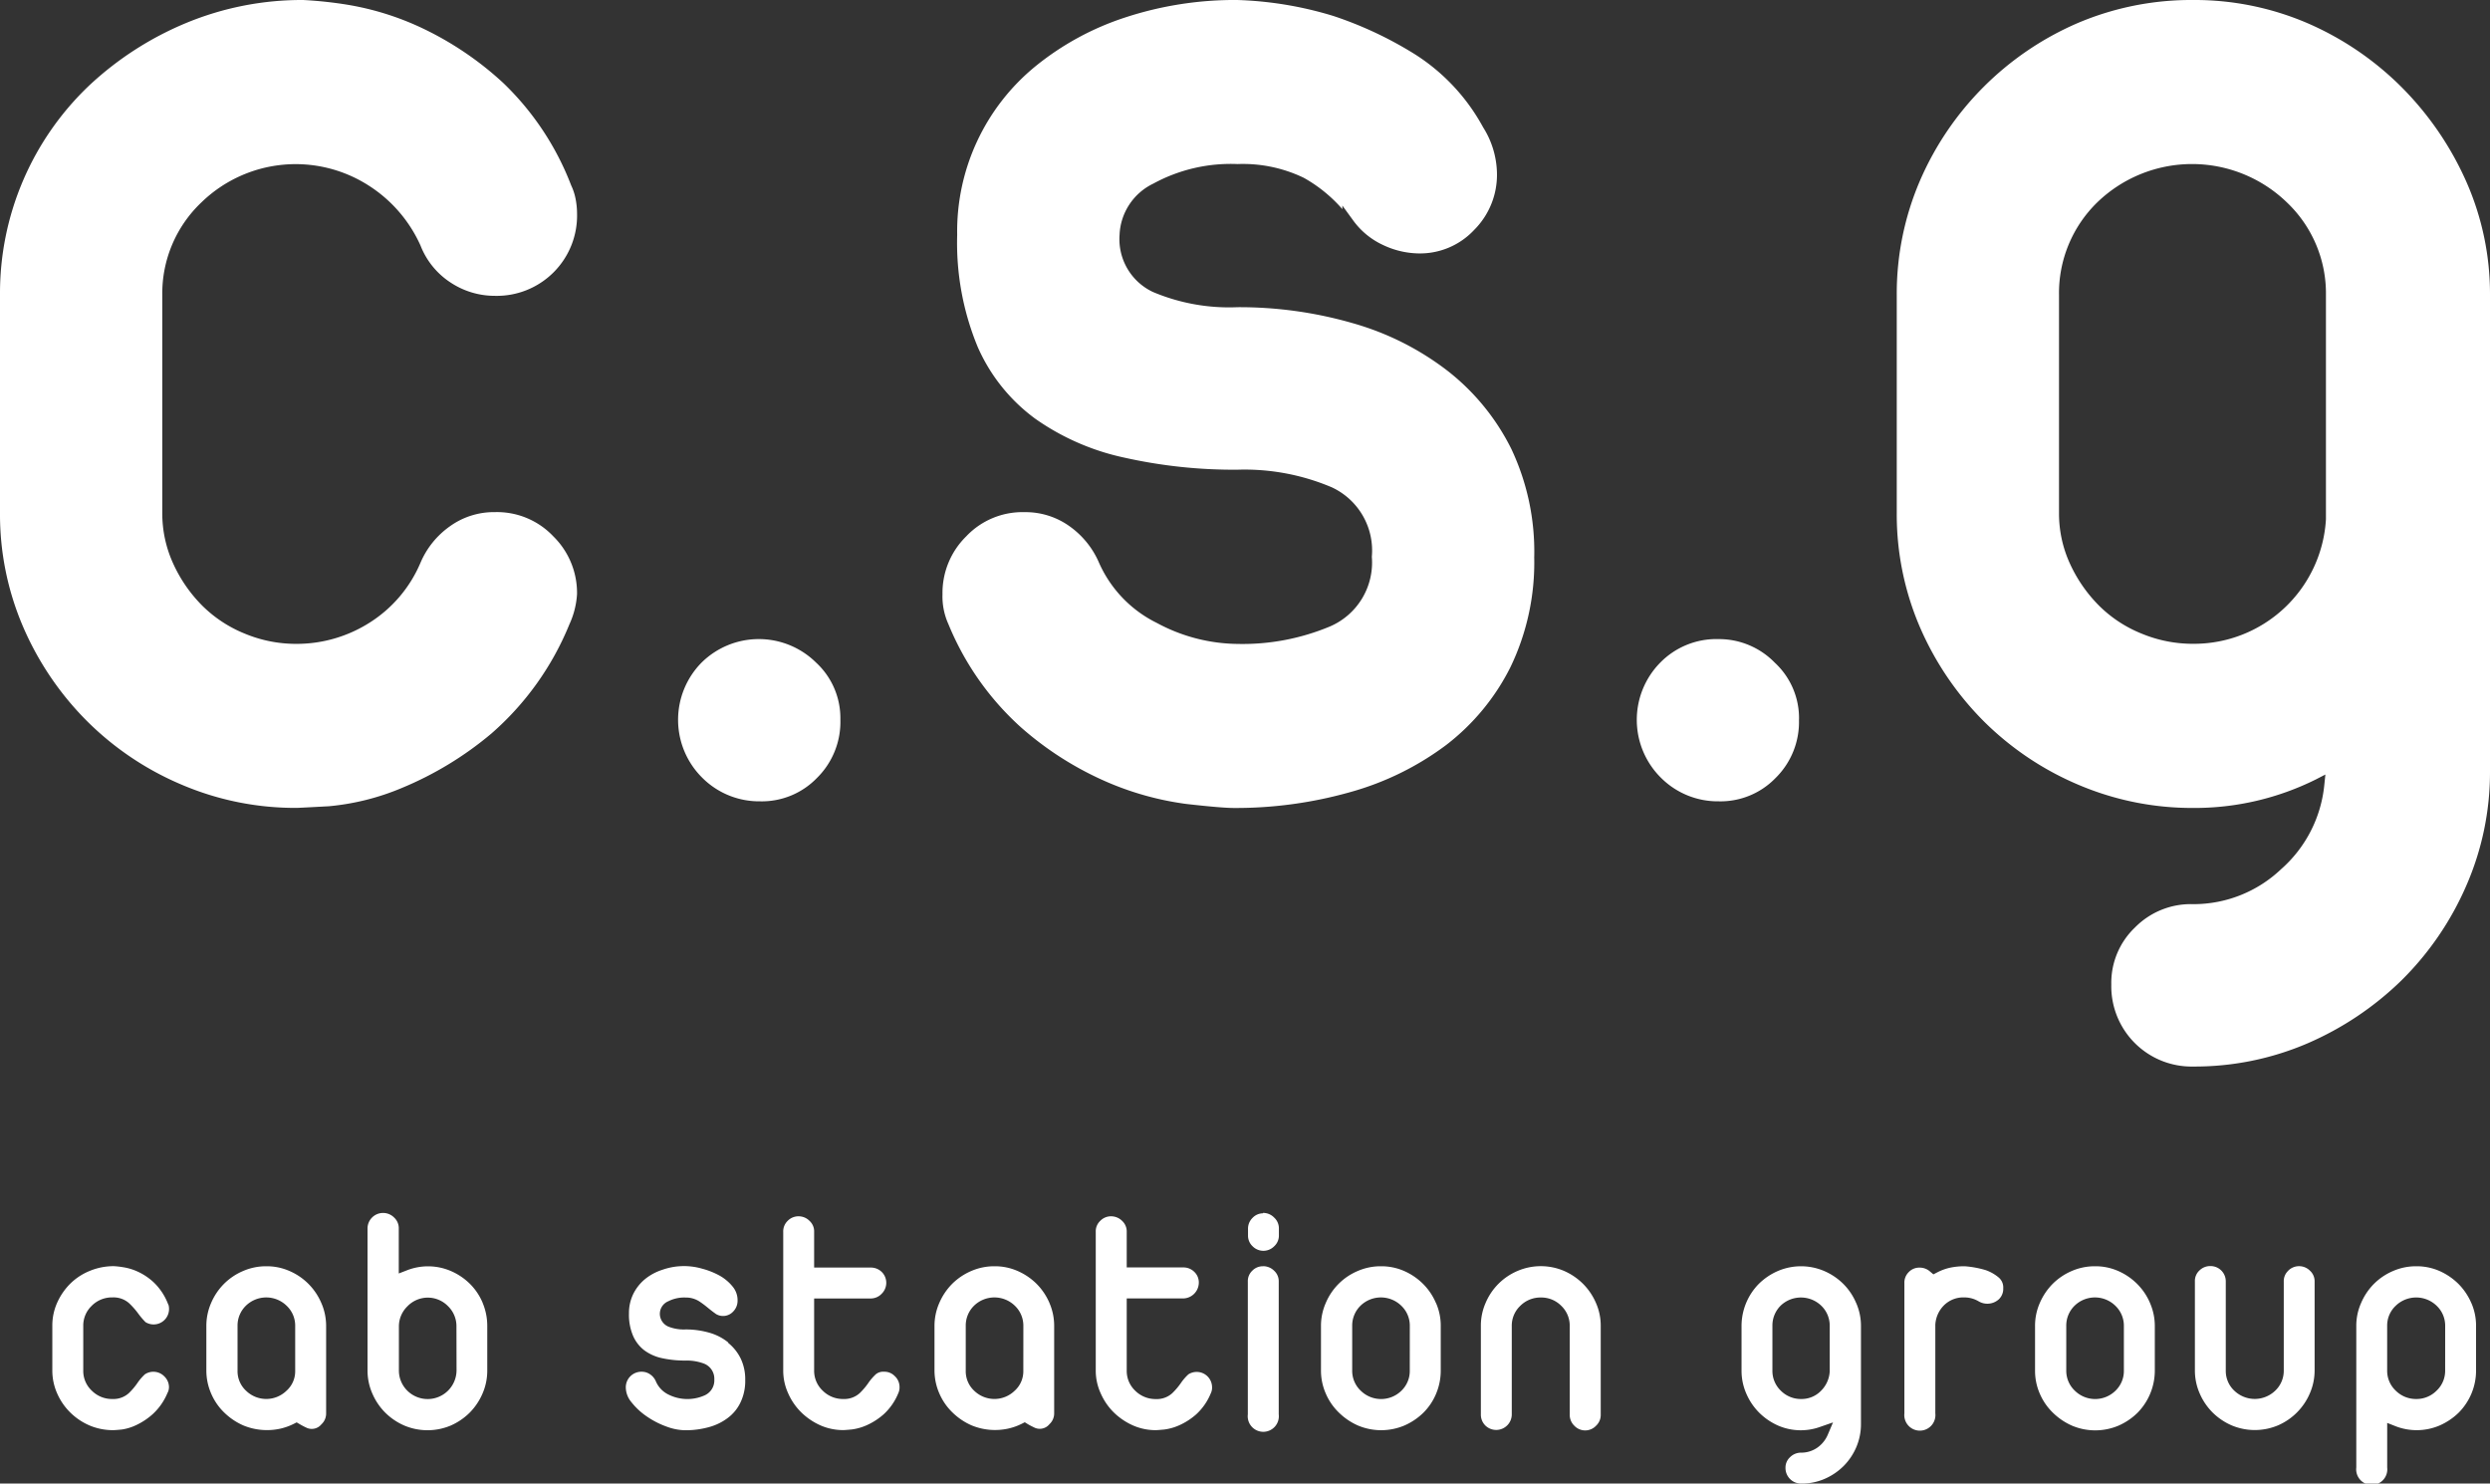 <svg id="グループ_961" data-name="グループ 961" xmlns="http://www.w3.org/2000/svg" xmlns:xlink="http://www.w3.org/1999/xlink" width="80" height="47.665" viewBox="0 0 80 47.665">
  <rect x="0" y="0" width="80" height="47.665" fill="#333333" stroke="none"/>
  <defs>
    <clipPath id="clip-path">
      <rect id="長方形_424" data-name="長方形 424" width="80" height="47.665" fill="#fff"/>
    </clipPath>
  </defs>
  <g id="グループ_952" data-name="グループ 952" clip-path="url(#clip-path)">
    <path id="パス_1588" data-name="パス 1588" d="M28.757,44.222a.479.479,0,0,1,.144.346.433.433,0,0,1-.04.194,1.875,1.875,0,0,1-.471.679,2.143,2.143,0,0,1-.554.355,1.722,1.722,0,0,1-.473.132q-.215.02-.268.02a1.818,1.818,0,0,1-.731-.15,2.114,2.114,0,0,1-.618-.417,1.976,1.976,0,0,1-.425-.618,1.75,1.75,0,0,1-.157-.732V39.577a.468.468,0,0,1,.143-.352.48.48,0,0,1,.353-.146.491.491,0,0,1,.348.146.455.455,0,0,1,.149.352v1.149h1.81a.5.5,0,0,1,.364.143.491.491,0,0,1-.006.7.482.482,0,0,1-.358.15h-1.81v2.315a.874.874,0,0,0,.276.648.917.917,0,0,0,.661.267.74.74,0,0,0,.527-.188,2.182,2.182,0,0,0,.28-.331,1.732,1.732,0,0,1,.235-.273.372.372,0,0,1,.268-.084.457.457,0,0,1,.352.15m4.961-2.359a1.834,1.834,0,0,1,.152.734v2.8a.471.471,0,0,1-.151.359.4.4,0,0,1-.505.1c-.079-.038-.146-.073-.2-.106l-.088-.055-.093.047a1.906,1.906,0,0,1-.419.152,1.975,1.975,0,0,1-1.2-.1,2.065,2.065,0,0,1-.617-.419,1.89,1.89,0,0,1-.419-.611,1.849,1.849,0,0,1-.153-.737V42.6a1.834,1.834,0,0,1,.153-.734,1.989,1.989,0,0,1,.415-.617,1.968,1.968,0,0,1,.614-.413,1.849,1.849,0,0,1,.747-.152,1.809,1.809,0,0,1,.742.152,2,2,0,0,1,.611.415,1.976,1.976,0,0,1,.413.615m-.84.734a.886.886,0,0,0-.274-.648.94.94,0,0,0-1.311,0,.892.892,0,0,0-.266.646v1.446a.853.853,0,0,0,.276.644.932.932,0,0,0,1.291,0,.84.84,0,0,0,.283-.634Zm5.3,1.559a1.633,1.633,0,0,0-.236.273,2.206,2.206,0,0,1-.281.331.735.735,0,0,1-.527.188.922.922,0,0,1-.661-.267.874.874,0,0,1-.274-.648V41.718h1.809a.511.511,0,0,0,.507-.5.468.468,0,0,0-.144-.353.494.494,0,0,0-.363-.143H36.2V39.577a.461.461,0,0,0-.149-.352.5.5,0,0,0-.35-.146.474.474,0,0,0-.351.146.457.457,0,0,0-.145.352v4.456a1.747,1.747,0,0,0,.158.732,1.974,1.974,0,0,0,.424.618,2.1,2.1,0,0,0,.618.417,1.808,1.808,0,0,0,.73.15q.053,0,.268-.02a1.687,1.687,0,0,0,.473-.132,2.142,2.142,0,0,0,.555-.355,1.879,1.879,0,0,0,.471-.679.411.411,0,0,0,.04-.194.494.494,0,0,0-.762-.412m7.957-2.293a1.8,1.8,0,0,1,.152.734v1.436a1.907,1.907,0,0,1-.147.739,1.871,1.871,0,0,1-.408.613,2.031,2.031,0,0,1-.614.414,1.918,1.918,0,0,1-1.49,0,2.054,2.054,0,0,1-.617-.419,1.876,1.876,0,0,1-.419-.611,1.835,1.835,0,0,1-.153-.737V42.6a1.819,1.819,0,0,1,.153-.734,1.925,1.925,0,0,1,1.028-1.03,1.849,1.849,0,0,1,.747-.152,1.817,1.817,0,0,1,.743.152,1.994,1.994,0,0,1,.609.415,1.916,1.916,0,0,1,.414.615m-.84.734a.883.883,0,0,0-.274-.648.939.939,0,0,0-1.31,0,.893.893,0,0,0-.267.646v1.436a.876.876,0,0,0,.274.648.932.932,0,0,0,1.308,0,.878.878,0,0,0,.268-.646Zm-4.722-1.916a.469.469,0,0,0-.339.143.46.46,0,0,0-.143.353v4.264a.5.5,0,1,0,.993,0V41.178a.457.457,0,0,0-.149-.351.5.5,0,0,0-.361-.145M6.474,6.5a4.345,4.345,0,0,1,5.4-.52,4.439,4.439,0,0,1,1.637,1.91,2.5,2.5,0,0,0,.951,1.178,2.571,2.571,0,0,0,1.438.437A2.579,2.579,0,0,0,18.54,6.868a2.49,2.49,0,0,0-.049-.488,1.791,1.791,0,0,0-.141-.426A9.044,9.044,0,0,0,16.173,2.67,10.391,10.391,0,0,0,13.556.9,9.079,9.079,0,0,0,11.176.154,13.067,13.067,0,0,0,9.74,0a9.71,9.71,0,0,0-3.77.743,10.365,10.365,0,0,0-3.1,2A9.2,9.2,0,0,0,0,9.478v7a9.136,9.136,0,0,0,.742,3.66,9.716,9.716,0,0,0,2.051,3.028,9.579,9.579,0,0,0,3.05,2.048,9.3,9.3,0,0,0,3.687.743q.063,0,1.036-.053a7.874,7.874,0,0,0,2.344-.587,10.989,10.989,0,0,0,2.877-1.748,9.32,9.32,0,0,0,2.507-3.51,2.7,2.7,0,0,0,.245-.968,2.548,2.548,0,0,0-.759-1.856,2.488,2.488,0,0,0-1.876-.781,2.421,2.421,0,0,0-1.457.461,2.749,2.749,0,0,0-.932,1.153,4.221,4.221,0,0,1-1.641,1.938,4.37,4.37,0,0,1-2.346.681,4.284,4.284,0,0,1-1.664-.329,4.14,4.14,0,0,1-1.367-.9,4.612,4.612,0,0,1-.925-1.334,3.872,3.872,0,0,1-.358-1.644v-7A4.03,4.03,0,0,1,6.474,6.5m9.034,35.364a1.9,1.9,0,0,1,.147.736v1.436a1.833,1.833,0,0,1-.152.737,1.979,1.979,0,0,1-.413.615,2.014,2.014,0,0,1-.609.414,1.921,1.921,0,0,1-1.491,0,2,2,0,0,1-.615-.417,1.966,1.966,0,0,1-.413-.613,1.837,1.837,0,0,1-.154-.737V39.476a.5.5,0,0,1,.855-.357.467.467,0,0,1,.149.357v1.44l.258-.1a1.857,1.857,0,0,1,1.418.022,1.987,1.987,0,0,1,.614.415,1.884,1.884,0,0,1,.408.613m-.845.75a.894.894,0,0,0-.274-.653.907.907,0,0,0-1.3.007.9.9,0,0,0-.275.646v1.411a.911.911,0,0,0,.267.651.928.928,0,0,0,1.585-.651Zm-4.339-.747a1.833,1.833,0,0,1,.152.734v2.8a.471.471,0,0,1-.151.359.4.4,0,0,1-.5.1,2.241,2.241,0,0,1-.2-.106L9.531,45.7l-.092.047a1.92,1.92,0,0,1-.419.152,1.994,1.994,0,0,1-1.2-.1A2.06,2.06,0,0,1,7.2,45.38a1.87,1.87,0,0,1-.418-.611,1.844,1.844,0,0,1-.152-.737V42.6a1.829,1.829,0,0,1,.152-.734,1.962,1.962,0,0,1,.415-.617,1.943,1.943,0,0,1,.614-.413,1.847,1.847,0,0,1,.747-.152,1.805,1.805,0,0,1,.742.152,1.947,1.947,0,0,1,1.024,1.03m-.84.734a.876.876,0,0,0-.276-.648.937.937,0,0,0-1.308,0,.89.89,0,0,0-.268.646v1.446a.856.856,0,0,0,.278.644.931.931,0,0,0,1.29,0,.836.836,0,0,0,.284-.634ZM27,23.116a2.428,2.428,0,0,0-.779-1.826,2.618,2.618,0,0,0-3.682,0,2.618,2.618,0,0,0,.025,3.7,2.581,2.581,0,0,0,1.856.756A2.462,2.462,0,0,0,26.243,25,2.53,2.53,0,0,0,27,23.116M2.95,41.951a.913.913,0,0,1,.664-.266.753.753,0,0,1,.53.183,2.416,2.416,0,0,1,.292.329,2.45,2.45,0,0,0,.239.282.495.495,0,0,0,.756-.428.565.565,0,0,0-.009-.093A.173.173,0,0,0,5.4,41.9a1.907,1.907,0,0,0-.443-.681,1.937,1.937,0,0,0-.525-.359,1.765,1.765,0,0,0-.481-.146,2.522,2.522,0,0,0-.294-.033,2,2,0,0,0-.763.148,1.919,1.919,0,0,0-.63.408,2.028,2.028,0,0,0-.424.611,1.792,1.792,0,0,0-.159.75v1.436a1.8,1.8,0,0,0,.153.73,1.963,1.963,0,0,0,.42.615,2.007,2.007,0,0,0,.625.421,1.93,1.93,0,0,0,.755.15c.042,0,.132-.006.274-.02a1.6,1.6,0,0,0,.456-.137,2.172,2.172,0,0,0,.547-.362,1.914,1.914,0,0,0,.467-.67.4.4,0,0,0,.051-.192.479.479,0,0,0-.149-.346.491.491,0,0,0-.626-.066,1.614,1.614,0,0,0-.235.273,2.147,2.147,0,0,1-.28.331.737.737,0,0,1-.527.188.915.915,0,0,1-.662-.267.866.866,0,0,1-.275-.648V42.6a.874.874,0,0,1,.273-.646M49.293,17.89a7.723,7.723,0,0,0-.737-3.468,7.3,7.3,0,0,0-2.038-2.5,9.005,9.005,0,0,0-3.048-1.536,13.132,13.132,0,0,0-3.707-.516,6.3,6.3,0,0,1-2.721-.489A1.874,1.874,0,0,1,35.97,7.545,1.911,1.911,0,0,1,37.053,5.9a5.2,5.2,0,0,1,2.71-.629,4.5,4.5,0,0,1,2.124.441,4.652,4.652,0,0,1,1.241,1.008V6.605l.337.463a2.454,2.454,0,0,0,.973.805,2.755,2.755,0,0,0,1.124.269,2.38,2.38,0,0,0,1.8-.754,2.5,2.5,0,0,0,.733-1.828,2.846,2.846,0,0,0-.445-1.47,6.384,6.384,0,0,0-2.184-2.342A12.22,12.22,0,0,0,42.84.513,11.761,11.761,0,0,0,39.755,0a11.274,11.274,0,0,0-3.617.565,8.986,8.986,0,0,0-2.866,1.561,6.845,6.845,0,0,0-2.519,5.42,8.735,8.735,0,0,0,.662,3.607,5.689,5.689,0,0,0,1.846,2.3,7.8,7.8,0,0,0,2.86,1.25,16.1,16.1,0,0,0,3.641.388,7.164,7.164,0,0,1,3.029.567,2.239,2.239,0,0,1,1.284,2.231,2.235,2.235,0,0,1-1.339,2.236,7.276,7.276,0,0,1-2.975.564,5.564,5.564,0,0,1-2.594-.675,3.924,3.924,0,0,1-1.862-1.945,2.781,2.781,0,0,0-.931-1.153,2.426,2.426,0,0,0-1.456-.461,2.487,2.487,0,0,0-1.878.781,2.548,2.548,0,0,0-.759,1.856,2.153,2.153,0,0,0,.19.961A9.1,9.1,0,0,0,32.8,23.367a10.463,10.463,0,0,0,2.8,1.773,9.616,9.616,0,0,0,2.51.69c.755.086,1.274.13,1.547.13a13.522,13.522,0,0,0,3.735-.513,9.281,9.281,0,0,0,3.075-1.513,7.234,7.234,0,0,0,2.062-2.5,7.743,7.743,0,0,0,.763-3.547m-25.9,25.241a1.7,1.7,0,0,0-.6-.308,2.748,2.748,0,0,0-.765-.106,1.336,1.336,0,0,1-.546-.088A.449.449,0,0,1,21.2,42.2a.439.439,0,0,1,.273-.392,1.126,1.126,0,0,1,.552-.119.793.793,0,0,1,.449.128c.1.066.191.137.281.211s.168.133.251.192a.441.441,0,0,0,.551-.082.492.492,0,0,0,.14-.353.682.682,0,0,0-.151-.439,1.457,1.457,0,0,0-.419-.357,2.469,2.469,0,0,0-.568-.227,2.09,2.09,0,0,0-1.28.036,1.7,1.7,0,0,0-.572.313,1.452,1.452,0,0,0-.367.476,1.393,1.393,0,0,0-.132.613,1.722,1.722,0,0,0,.134.725,1.18,1.18,0,0,0,.358.459,1.472,1.472,0,0,0,.56.251,3.452,3.452,0,0,0,.764.079,1.57,1.57,0,0,1,.6.1.522.522,0,0,1,.326.507.528.528,0,0,1-.334.521,1.358,1.358,0,0,1-1.134-.033.839.839,0,0,1-.415-.439.515.515,0,0,0-.18-.213.468.468,0,0,0-.274-.084.5.5,0,0,0-.507.5.753.753,0,0,0,.181.478,2.192,2.192,0,0,0,.494.459,2.747,2.747,0,0,0,.636.326,1.782,1.782,0,0,0,.586.117,2.8,2.8,0,0,0,.772-.1,1.772,1.772,0,0,0,.614-.3,1.344,1.344,0,0,0,.405-.5,1.6,1.6,0,0,0,.149-.719,1.538,1.538,0,0,0-.147-.688,1.479,1.479,0,0,0-.4-.5m17.183-4.163a.465.465,0,0,0-.338.148.484.484,0,0,0-.144.359V39.7a.465.465,0,0,0,.144.339.487.487,0,0,0,.7,0,.462.462,0,0,0,.148-.339v-.223a.47.47,0,0,0-.152-.357.489.489,0,0,0-.358-.15m28.5,2.9a1.85,1.85,0,0,1,.152.734v1.436a1.933,1.933,0,0,1-.556,1.352,2.023,2.023,0,0,1-.613.414,1.919,1.919,0,0,1-1.49,0,2.06,2.06,0,0,1-.618-.419,1.881,1.881,0,0,1-.419-.611,1.828,1.828,0,0,1-.152-.737V42.6a1.813,1.813,0,0,1,.152-.734,1.994,1.994,0,0,1,.415-.617,1.962,1.962,0,0,1,.613-.413,1.855,1.855,0,0,1,.749-.152,1.806,1.806,0,0,1,.742.152,1.988,1.988,0,0,1,.609.415,1.94,1.94,0,0,1,.415.615m-.841.734a.887.887,0,0,0-.275-.648.938.938,0,0,0-1.309,0,.893.893,0,0,0-.267.646v1.436a.88.88,0,0,0,.275.648.931.931,0,0,0,1.307,0,.88.88,0,0,0,.269-.646Zm-8.6-.734a1.819,1.819,0,0,1,.153.734v3.149a1.879,1.879,0,0,1-.148.743,1.932,1.932,0,0,1-.408.609,1.986,1.986,0,0,1-.609.413,1.841,1.841,0,0,1-.753.152.5.5,0,0,1-.507-.507.453.453,0,0,1,.144-.338.5.5,0,0,1,.363-.148.9.9,0,0,0,.516-.161.97.97,0,0,0,.339-.423l.165-.388-.4.139a1.833,1.833,0,0,1-1.364-.037,2.013,2.013,0,0,1-.61-.417,1.965,1.965,0,0,1-.413-.613,1.828,1.828,0,0,1-.152-.737V42.6a1.931,1.931,0,0,1,.556-1.351,2,2,0,0,1,.613-.413,1.891,1.891,0,0,1,1.485,0,1.984,1.984,0,0,1,.616.415,1.929,1.929,0,0,1,.413.615m-.85.734a.885.885,0,0,0-.269-.646.942.942,0,0,0-1.312,0,.9.9,0,0,0-.26.644v1.436a.878.878,0,0,0,.268.646.906.906,0,0,0,.658.269.866.866,0,0,0,.628-.256.947.947,0,0,0,.287-.626ZM50.86,41.248a1.992,1.992,0,0,0-.611-.415,1.9,1.9,0,0,0-1.489,0,1.932,1.932,0,0,0-1.03,1.03,1.813,1.813,0,0,0-.152.734v2.845a.492.492,0,0,0,.147.362.5.5,0,0,0,.846-.362V42.6a.876.876,0,0,1,.275-.646.913.913,0,0,1,.664-.266.9.9,0,0,1,.648.264.879.879,0,0,1,.275.648v2.845a.486.486,0,0,0,.147.362.48.48,0,0,0,.7,0,.472.472,0,0,0,.149-.359V42.6a1.8,1.8,0,0,0-.152-.734,1.972,1.972,0,0,0-.414-.615m22.655-.424a.46.46,0,0,0-.144.353v2.855a.882.882,0,0,1-.276.648.948.948,0,0,1-1.312,0,.869.869,0,0,1-.275-.648V41.178a.49.49,0,0,0-.485-.5.492.492,0,0,0-.363.143.457.457,0,0,0-.144.353v2.855a1.831,1.831,0,0,0,.152.737,1.972,1.972,0,0,0,.413.613,2,2,0,0,0,.615.417,1.92,1.92,0,0,0,1.49,0,1.957,1.957,0,0,0,1.023-1.029,1.837,1.837,0,0,0,.153-.737V41.178a.456.456,0,0,0-.149-.351.493.493,0,0,0-.7,0m-9.724-.02a3.1,3.1,0,0,0-.669-.123,2.245,2.245,0,0,0-.469.046,1.691,1.691,0,0,0-.422.155l-.115.059-.1-.084a.5.5,0,0,0-.347-.132.462.462,0,0,0-.342.141.473.473,0,0,0-.143.355v4.187a.5.5,0,1,0,.994,0V42.564a.952.952,0,0,1,.277-.624.883.883,0,0,1,.649-.255.9.9,0,0,1,.464.125.55.55,0,0,0,.649-.063.461.461,0,0,0,.143-.357.417.417,0,0,0-.151-.349,1.335,1.335,0,0,0-.422-.236M79.4,41.863a1.813,1.813,0,0,1,.152.734v1.436a1.907,1.907,0,0,1-.147.739,1.947,1.947,0,0,1-.408.613,2.068,2.068,0,0,1-.614.414,1.873,1.873,0,0,1-1.433.018l-.253-.1v1.433a.5.5,0,1,1-.993,0V42.6a1.8,1.8,0,0,1,.154-.734,1.972,1.972,0,0,1,.414-.617,1.945,1.945,0,0,1,.614-.413,1.85,1.85,0,0,1,.748-.152,1.817,1.817,0,0,1,.743.152,2.028,2.028,0,0,1,.609.415,1.972,1.972,0,0,1,.414.615m-.84.734a.88.88,0,0,0-.276-.648.945.945,0,0,0-1.312,0,.874.874,0,0,0-.276.646v1.436a.876.876,0,0,0,.276.648.921.921,0,0,0,.661.267.907.907,0,0,0,.65-.267.874.874,0,0,0,.276-.648ZM80,9.478V24.787a9.107,9.107,0,0,1-.769,3.686A9.7,9.7,0,0,1,77.155,31.5a9.992,9.992,0,0,1-3.026,2.026,9.188,9.188,0,0,1-3.661.741,2.579,2.579,0,0,1-2.635-2.635,2.456,2.456,0,0,1,.756-1.828,2.517,2.517,0,0,1,1.878-.754,4.084,4.084,0,0,0,2.817-1.12,4.148,4.148,0,0,0,1.392-2.705l.035-.34-.3.155a8.74,8.74,0,0,1-3.941.919,9.326,9.326,0,0,1-3.69-.743,9.624,9.624,0,0,1-3.05-2.048,9.768,9.768,0,0,1-2.05-3.028,9.166,9.166,0,0,1-.74-3.66v-7a9.192,9.192,0,0,1,.74-3.662A9.706,9.706,0,0,1,66.753.741,9.313,9.313,0,0,1,70.467,0a9.176,9.176,0,0,1,3.661.741,9.752,9.752,0,0,1,3.025,2.053,10.079,10.079,0,0,1,2.078,3.025A8.937,8.937,0,0,1,80,9.478m-5.271,0A4.029,4.029,0,0,0,73.471,6.5a4.382,4.382,0,0,0-6.087,0,4.067,4.067,0,0,0-1.231,2.978v7a3.862,3.862,0,0,0,.357,1.644,4.626,4.626,0,0,0,.926,1.334,4.115,4.115,0,0,0,1.367.9,4.285,4.285,0,0,0,1.664.329,4.25,4.25,0,0,0,4.262-4ZM57.8,23.116a2.427,2.427,0,0,0-.78-1.826,2.5,2.5,0,0,0-1.8-.756,2.524,2.524,0,0,0-1.879.756,2.619,2.619,0,0,0,.024,3.7,2.579,2.579,0,0,0,1.855.756A2.461,2.461,0,0,0,57.043,25a2.524,2.524,0,0,0,.755-1.881" fill="#fff"/>
  </g>
</svg>
